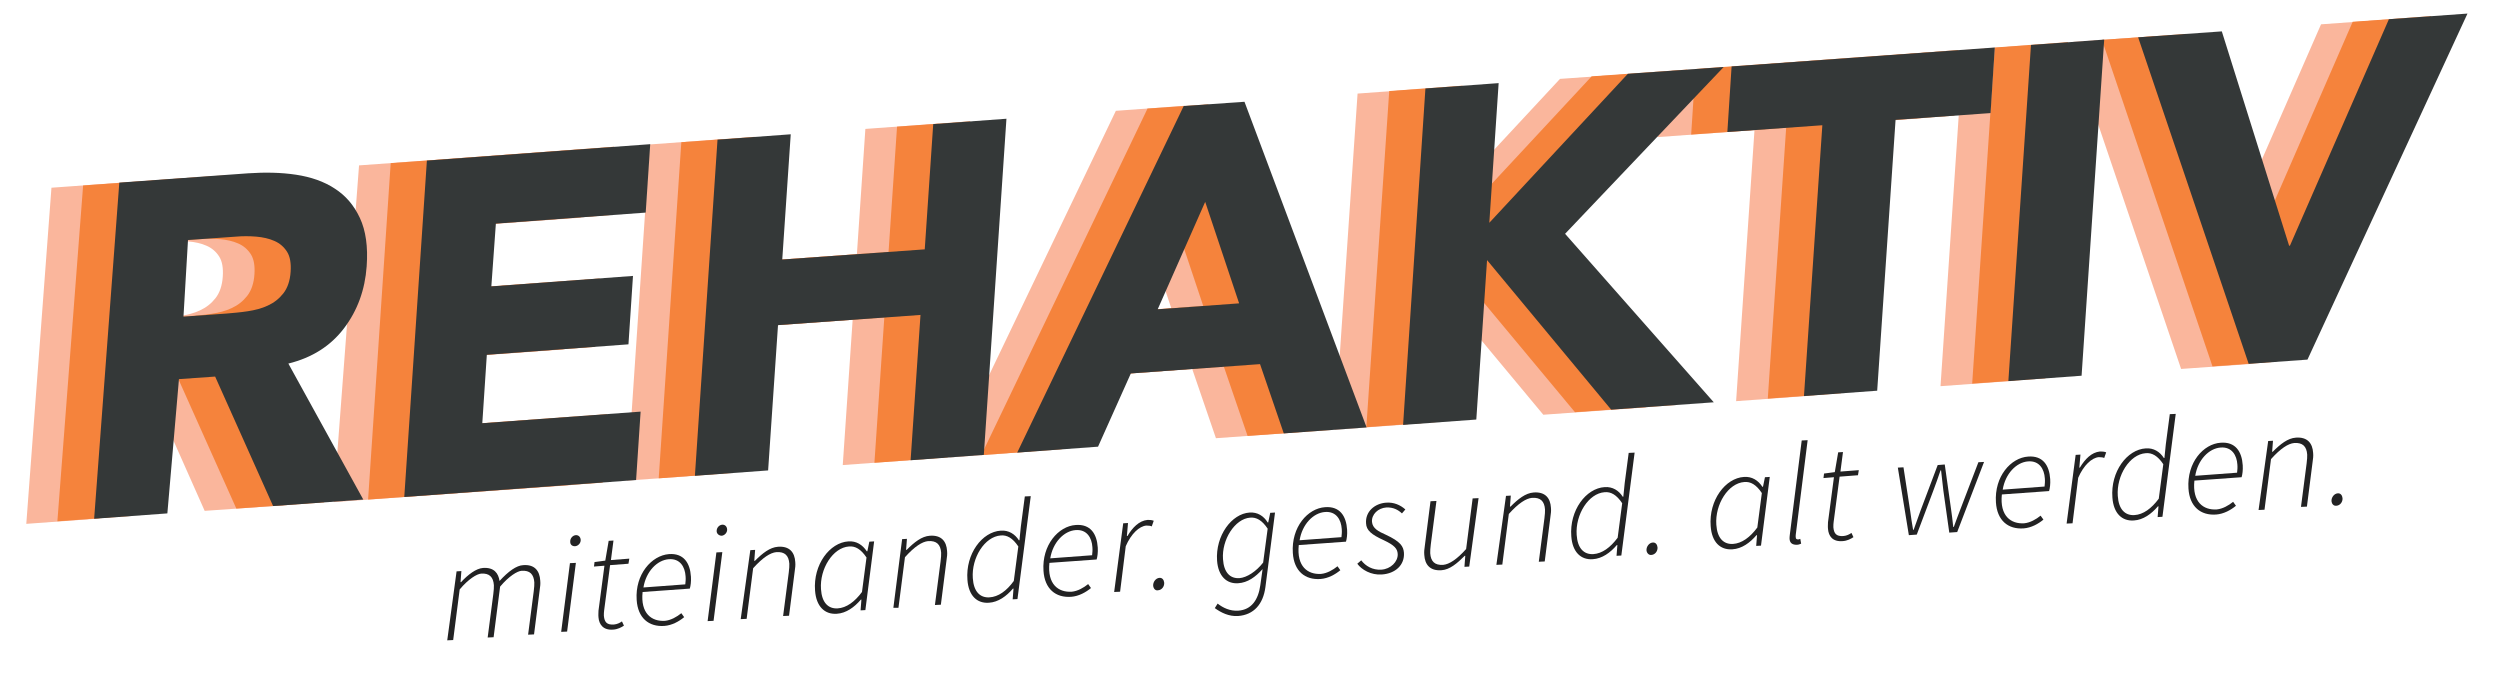 <?xml version="1.0" encoding="utf-8"?>
<!-- Generator: Adobe Illustrator 27.8.0, SVG Export Plug-In . SVG Version: 6.00 Build 0)  -->
<svg version="1.1" id="Ebene_1" xmlns="http://www.w3.org/2000/svg" xmlns:xlink="http://www.w3.org/1999/xlink" x="0px" y="0px"
	 viewBox="0 0 884.3 242.7" style="enable-background:new 0 0 884.3 242.7;" xml:space="preserve">
<style type="text/css">
	.st0{fill:#FAB69C;}
	.st1{fill:#F5833C;}
	.st2{fill:#343838;}
	.st3{fill:#222223;}
</style>
<g>
	<path class="st0" d="M18.2,66.4l45.6-3.3c6-0.4,11.6-0.3,16.9,0.5c5.3,0.8,9.9,2.4,13.7,4.9c3.9,2.5,6.8,5.9,8.9,10.4
		c2.1,4.5,2.9,10.2,2.4,17.1c-0.6,8.4-3.3,15.7-8,21.9c-4.7,6.2-11.2,10.4-19.7,12.5l25.5,48.1l-31.1,2.2L52.1,135l-12.8,0.9
		l-4.1,47.5l-25.9,1.9L18.2,66.4z M40.9,113.7l15.3-1.1c2.3-0.2,4.8-0.4,7.4-0.8c2.6-0.4,5-1,7.1-2c2.2-1,4-2.4,5.5-4.3
		c1.5-1.9,2.4-4.5,2.6-7.7c0.2-3-0.2-5.4-1.3-7.1c-1.1-1.7-2.6-3-4.5-3.8c-1.8-0.8-4-1.3-6.4-1.5c-2.4-0.2-4.8-0.2-7.1,0l-17,1.2
		L40.9,113.7z"/>
	<path class="st0" d="M127,58.5l80-5.8L205.4,77l-54,3.9l-1.6,22.2l51.1-3.7l-1.6,24.2l-51.1,3.7l-1.6,24.2l57-4.1l-1.6,24.2l-84,6
		L127,58.5z"/>
	<path class="st0" d="M229.8,51.1l25.9-1.9l-3,44.3l50.4-3.6l3-44.3l25.9-1.9l-8,118.9l-25.9,1.9l3.5-51.4l-50.4,3.6l-3.5,51.4
		l-25.9,1.9L229.8,51.1z"/>
	<path class="st0" d="M394.7,39.2l24.5-1.8l40.2,115.5l-29.3,2.1l-8.4-24.5l-45.7,3.3l-11.5,25.9l-28.6,2.1L394.7,39.2z M402.3,73.1
		l-16.8,38l28.8-2.1L402.3,73.1z"/>
	<path class="st0" d="M480.2,33.1l25.9-1.9l-3.3,49.4l49-52.7l33.9-2.4l-56.1,59l52.6,59.6l-36.3,2.6l-44.1-53l-3.8,56.4l-25.9,1.9
		L480.2,33.1z"/>
	<path class="st0" d="M620.6,46l-34.3,2.5l2.2-23.2l93.1-6.7l-1.5,23.2l-33.6,2.4l-6.5,95.8l-25.9,1.9L620.6,46z"/>
	<path class="st0" d="M694.4,17.7l25.9-1.9l-8,118.9l-25.9,1.9L694.4,17.7z"/>
	<path class="st0" d="M732.3,14.9l29.6-2.1l23.8,75.8l0.3,0L821,8.6l27.8-2l-53.3,122.2l-24,1.7L732.3,14.9z"/>
</g>
<g>
	<path class="st1" d="M29.4,65.6L75,62.3c6-0.4,11.6-0.3,16.9,0.5c5.3,0.8,9.9,2.4,13.7,4.9c3.9,2.5,6.8,5.9,8.9,10.4
		c2.1,4.5,2.9,10.2,2.4,17.1c-0.6,8.4-3.3,15.7-8,21.9c-4.7,6.2-11.2,10.4-19.7,12.5l25.5,48.1l-31.1,2.2l-20.5-45.8l-12.8,0.9
		l-4.1,47.5l-25.9,1.9L29.4,65.6z M52.1,112.9l15.3-1.1c2.3-0.2,4.8-0.4,7.4-0.8c2.6-0.4,5-1,7.1-2c2.2-1,4-2.4,5.5-4.3
		c1.5-1.9,2.4-4.5,2.6-7.7c0.2-3-0.2-5.4-1.3-7.1c-1.1-1.7-2.6-3-4.5-3.8c-1.8-0.8-4-1.3-6.4-1.5c-2.4-0.2-4.8-0.2-7.1,0l-17,1.2
		L52.1,112.9z"/>
	<path class="st1" d="M138.2,57.7l79-5.8l-1.6,24.2l-53,3.9l-1.6,22.2l51.1-3.7l-1.6,24.2l-51.1,3.7l-1.6,24.2l57-4.1l-1.6,24.2
		l-83,6L138.2,57.7z"/>
	<path class="st1" d="M241,50.3l25.9-1.9l-3,44.3l50.4-3.6l3-44.3l25.9-1.9l-8,118.9l-25.9,1.9l3.5-51.4l-50.4,3.6l-3.5,51.4
		l-25.9,1.9L241,50.3z"/>
	<path class="st1" d="M405.9,38.4l21.5-1.5l43.2,115.2l-29.3,2.1l-8.4-24.5l-45.7,3.3l-11.5,25.9l-28.6,2.1L405.9,38.4z M413.6,72.3
		l-16.8,38l28.8-2.1L413.6,72.3z"/>
	<path class="st1" d="M491.4,32.2l25.9-1.9l-3.3,49.4l49-52.7l33.9-2.4l-56.1,59l52.6,59.6l-36.3,2.6l-44.1-53l-3.8,56.4l-25.9,1.9
		L491.4,32.2z"/>
	<path class="st1" d="M631.8,45.2l-33.6,2.4l1.5-23.2l93.1-6.7l-1.5,23.2l-33.6,2.4l-6.5,95.8l-25.9,1.9L631.8,45.2z"/>
	<path class="st1" d="M705.6,16.8l25.9-1.9l-8,118.9l-25.9,1.9L705.6,16.8z"/>
	<path class="st1" d="M743.5,14.1l29.6-2.1L797,87.8l0.3,0l34.9-80.1l27.8-2l-56.6,122.4l-20.8,1.5L743.5,14.1z"/>
</g>
<g>
	<path class="st2" d="M42.2,64.6l45.6-3.3c6-0.4,11.6-0.3,16.9,0.5c5.3,0.8,9.9,2.4,13.7,4.9c3.9,2.5,6.8,5.9,8.9,10.4
		c2.1,4.5,2.9,10.2,2.4,17.1c-0.6,8.4-3.3,15.7-8,21.9c-4.7,6.2-11.2,10.4-19.7,12.5l26.5,48.1L96.6,179l-20.5-45.8l-12.8,0.9
		l-4.1,47.5l-25.9,1.9L42.2,64.6z M64.9,112l15.3-1.1c2.3-0.2,4.8-0.4,7.4-0.8c2.6-0.4,5-1,7.1-2c2.2-1,4-2.4,5.5-4.3
		c1.5-1.9,2.4-4.5,2.6-7.7c0.2-3-0.2-5.4-1.3-7.1c-1.1-1.7-2.6-3-4.5-3.8c-1.8-0.8-4-1.3-6.4-1.5c-2.4-0.2-4.8-0.2-7.1,0l-17,1.2
		L64.9,112z"/>
	<path class="st2" d="M151,56.8l79-5.8l-1.6,24.2l-53,3.9l-1.6,22.2l50.1-3.7l-1.6,24.2l-50.1,3.7l-1.6,24.2l56-4.1l-1.6,24.2l-82,6
		L151,56.8z"/>
	<path class="st2" d="M253.8,49.4l25.9-1.9l-3,44.3l50.4-3.6l3-44.3L356,42l-8,118.9l-25.9,1.9l3.5-51.4l-50.4,3.6l-3.5,51.4
		l-25.9,1.9L253.8,49.4z"/>
	<path class="st2" d="M418.7,37.5l21.5-1.5l43.2,115.2l-29.3,2.1l-8.4-24.5l-45.7,3.3L388.4,158l-28.6,2.1L418.7,37.5z M426.3,71.4
		l-16.8,38l28.8-2.1L426.3,71.4z"/>
	<path class="st2" d="M504.2,31.3l25.9-1.9l-3.3,49.4l49-52.7l33.9-2.4l-56.1,59l52.6,59.6l-36.3,2.6L526,92l-3.8,56.4l-25.9,1.9
		L504.2,31.3z"/>
	<path class="st2" d="M644.6,44.3L611,46.7l1.5-23.2l93.1-6.7L704.1,40l-33.6,2.4l-6.5,95.8l-25.9,1.9L644.6,44.3z"/>
	<path class="st2" d="M718.4,15.9l25.9-1.9l-8,118.9l-25.9,1.9L718.4,15.9z"/>
	<path class="st2" d="M756.3,13.2l29.6-2.1l23.8,75.8l0.3,0L845,6.8l27.8-2l-56.6,122.4l-20.8,1.5L756.3,13.2z"/>
</g>
<g>
	<path class="st3" d="M161.5,202.1l1.7-0.1l-0.3,3.9l0.2,0c2.5-2.7,5.3-4.8,7.7-5c4-0.3,5.5,1.9,5.9,4.6c3.1-3.4,6-5.5,8.4-5.6
		c4-0.3,5.8,2,6,5.5c0.1,1.2,0,1.9-0.2,3.3l-2,15.7l-2.1,0.1l2-15.4c0.2-1.5,0.2-2.2,0.2-3.1c-0.2-2.9-1.6-4.3-4.5-4.1
		c-1.5,0.1-4.5,1.9-7.6,5.6l-2.3,17.9l-2.1,0.1l2-15.4c0.2-1.5,0.2-2.2,0.2-3.1c-0.2-2.9-1.6-4.3-4.5-4.1c-1.5,0.1-4.5,1.9-7.6,5.6
		l-2.3,17.9l-2.1,0.1L161.5,202.1z"/>
	<path class="st3" d="M201.6,199.2l2.1-0.1l-3.1,24.3l-2.1,0.1L201.6,199.2z M201.7,191.7c-0.1-1.3,0.9-2.3,1.9-2.4
		c0.9-0.1,1.7,0.5,1.8,1.6c0.1,1.2-0.9,2.2-1.9,2.3C202.5,193.3,201.7,192.7,201.7,191.7z"/>
	<path class="st3" d="M211.7,218.4c-0.1-0.9,0-1.6,0-2.4l2.1-15.9l-3.7,0.3l0.2-1.6l3.8-0.5l1.2-7l1.7-0.1l-0.9,6.9l6.5-0.5
		l-0.3,1.8l-6.5,0.5l-2.1,16c-0.1,0.6-0.1,1.2-0.1,1.9c0.2,2.2,1,3.3,3.6,3.1c1.1-0.1,2.1-0.6,2.8-1.1l0.7,1.5
		c-0.9,0.6-2.2,1.3-3.8,1.4C213.4,223,211.9,220.9,211.7,218.4z"/>
	<path class="st3" d="M236.6,196c5.2-0.4,7.5,3.1,7.8,8c0.1,1.7-0.1,3.2-0.4,4.2l-16.7,1.2c-0.8,7.6,3.2,10.5,7.9,10.2
		c2.1-0.2,4.2-1.4,5.8-2.7l1,1.4c-1.8,1.5-4.3,2.9-7,3.1c-5.5,0.4-9.4-2.8-9.8-9.2C224.6,203.1,230.5,196.5,236.6,196z M242.4,206.7
		c0.1-1,0.2-1.8,0.1-2.9c-0.2-3.2-1.9-6.3-5.9-6c-4.2,0.3-8.1,4.4-9,10L242.4,206.7z"/>
	<path class="st3" d="M253.4,195.4l2.1-0.1l-3.1,24.3l-2.1,0.1L253.4,195.4z M253.5,188c-0.1-1.3,0.9-2.3,1.9-2.4
		c0.9-0.1,1.7,0.5,1.8,1.6c0.1,1.2-0.9,2.2-1.9,2.3C254.4,189.5,253.6,188.9,253.5,188z"/>
	<path class="st3" d="M265.4,194.6l1.7-0.1l-0.3,3.9l0.2,0c2.7-2.7,5.3-4.8,8.2-5c4.1-0.3,5.9,2,6.1,5.4c0.1,1.2,0,1.9-0.2,3.3
		l-2,15.7l-2.1,0.1l2-15.4c0.2-1.5,0.2-2.2,0.2-3.1c-0.2-2.9-1.6-4.3-4.6-4.1c-2.1,0.2-4.8,1.9-8.2,5.7l-2.3,17.9l-2.1,0.1
		L265.4,194.6z"/>
	<path class="st3" d="M288.3,208.9c-0.7-9.2,5.2-17,11.8-17.4c2.8-0.2,5,1.2,6.5,3.5l0.2,0l0.7-3.4l1.7-0.1l-3.1,24.3l-1.7,0.1
		l0.3-3.8l-0.2,0c-2.3,2.7-5.2,4.8-8.5,5C291.7,217.4,288.7,214.5,288.3,208.9z M304.9,209.4l1.6-12.2c-2-3-4-4.1-6.2-3.9
		c-5.7,0.4-10.4,7.9-9.9,15.1c0.3,4.8,2.6,7,5.9,6.8C299.4,215,302.3,212.9,304.9,209.4z"/>
	<path class="st3" d="M319.1,190.7l1.7-0.1l-0.3,3.9l0.2,0c2.7-2.7,5.3-4.8,8.2-5c4.1-0.3,5.9,2,6.1,5.4c0.1,1.2,0,1.9-0.2,3.3
		l-2,15.7l-2.1,0.1l2-15.4c0.2-1.5,0.2-2.2,0.2-3.1c-0.2-2.9-1.6-4.3-4.6-4.1c-2.1,0.2-4.8,1.9-8.2,5.7l-2.3,17.9L316,215
		L319.1,190.7z"/>
	<path class="st3" d="M361.1,186.2l1.4-10.6l2.1-0.1l-4.7,36.4l-1.7,0.1l0.3-3.8l-0.2,0c-2.3,2.7-5.2,4.8-8.5,5
		c-4.2,0.3-7.2-2.5-7.6-8.1c-0.7-9.2,5.2-17,11.8-17.4c2.8-0.2,5,1.2,6.4,3.4l0.2,0L361.1,186.2z M358.6,205.5l1.6-12.2
		c-2-3-4-4.1-6.2-3.9c-5.7,0.4-10.4,7.9-9.9,15.1c0.3,4.8,2.6,7,5.9,6.8C353.1,211.1,356,209.1,358.6,205.5z"/>
	<path class="st3" d="M380.5,185.7c5.2-0.4,7.5,3.1,7.8,8c0.1,1.7-0.1,3.2-0.4,4.2l-16.7,1.2c-0.8,7.6,3.2,10.5,7.9,10.2
		c2.1-0.2,4.2-1.4,5.8-2.7l1,1.4c-1.8,1.5-4.3,2.9-7,3.1c-5.5,0.4-9.4-2.8-9.8-9.2C368.5,192.8,374.4,186.1,380.5,185.7z
		 M386.3,196.4c0.1-1,0.2-1.8,0.1-2.9c-0.2-3.2-1.9-6.3-5.9-6c-4.2,0.3-8.1,4.4-9,10L386.3,196.4z"/>
	<path class="st3" d="M397.3,185.1l1.7-0.1l-0.4,4.6l0.2,0c1.8-3,4.1-5.4,7.1-5.7c0.7,0,1.4,0,2.2,0.3l-0.7,2
		c-0.4-0.2-1-0.3-1.9-0.3c-2.5,0.2-5.4,2.9-7.3,7.3l-2,16.1l-2.1,0.1L397.3,185.1z"/>
	<path class="st3" d="M407.9,207.2c-0.1-1.3,0.9-2.7,2.2-2.8c1-0.1,1.6,0.7,1.7,1.7c0.1,1.3-0.8,2.6-2.2,2.7
		C408.7,209,408,208.2,407.9,207.2z"/>
	<path class="st3" d="M429.7,215.1l1-1.6c1.9,1.5,4.4,2.7,7.3,2.5c4.7-0.3,7.1-3.9,7.8-9l0.8-5.7c-2.5,2.8-5.3,4.8-8.6,5
		c-4.1,0.3-7.1-2.5-7.5-8c-0.6-8.9,5.2-16.6,11.5-17c2.8-0.2,5,1.2,6.4,3.5l0.2,0l0.7-3.4l1.7-0.1l-3.4,26.4
		c-0.8,6-4.1,9.8-9.7,10.2C434.7,218.1,431.9,216.7,429.7,215.1z M446.8,199l1.6-12c-2-3-4-4.1-6.2-3.9c-5.4,0.4-10.1,7.8-9.6,14.7
		c0.3,4.7,2.5,6.9,5.8,6.7C441,204.3,444.3,202.2,446.8,199z"/>
	<path class="st3" d="M468.7,179.4c5.2-0.4,7.5,3.1,7.8,8c0.1,1.7-0.1,3.2-0.4,4.2l-16.7,1.2c-0.8,7.6,3.2,10.5,7.9,10.2
		c2.1-0.2,4.2-1.4,5.8-2.7l1,1.4c-1.8,1.5-4.3,2.9-7,3.1c-5.5,0.4-9.4-2.8-9.8-9.2C456.7,186.4,462.6,179.8,468.7,179.4z M474.5,190
		c0.1-1,0.2-1.8,0.1-2.9c-0.2-3.2-1.9-6.3-5.9-6c-4.2,0.3-8.1,4.4-9,10L474.5,190z"/>
	<path class="st3" d="M480.1,199.4l1.4-1.2c1.5,2,4,3.5,7.1,3.3c3.3-0.2,5.9-2.8,5.8-5.5c-0.1-1.9-1.1-3.1-4.9-4.9
		c-4.4-2-6.2-3.5-6.3-6c-0.3-4.1,3-7,7.1-7.3c2.7-0.2,5,0.8,6.8,2.4l-1.2,1.4c-1.4-1.3-3.1-2.2-5.5-2.1c-3,0.2-5.3,2.5-5.1,5.1
		c0.2,2.3,2.3,3.4,4.8,4.5c5.4,2.5,6.3,4.2,6.5,6.4c0.3,4.4-3.1,7.4-7.8,7.7C485,203.5,481.6,201.5,480.1,199.4z"/>
	<path class="st3" d="M519.7,200.4l-1.7,0.1l0.3-3.9l-0.2,0c-2.7,2.7-5.3,4.9-8.2,5.1c-4.1,0.3-5.9-2-6.1-5.4
		c-0.1-1.2,0-1.9,0.2-3.3l2-15.7l2.1-0.1l-2,15.4c-0.2,1.5-0.2,2.2-0.2,3.1c0.2,2.9,1.6,4.3,4.6,4.1c2.1-0.2,4.8-1.9,8.1-5.6
		l2.3-17.9l2.1-0.1L519.7,200.4z"/>
	<path class="st3" d="M532.7,175.4l1.7-0.1l-0.3,3.9l0.2,0c2.7-2.7,5.3-4.8,8.2-5c4.1-0.3,5.9,2,6.1,5.4c0.1,1.2,0,1.9-0.2,3.3
		l-2,15.7l-2.1,0.1l2-15.4c0.2-1.5,0.2-2.2,0.2-3.1c-0.2-2.9-1.6-4.3-4.6-4.1c-2.1,0.2-4.8,1.9-8.2,5.7l-2.3,17.9l-2.1,0.1
		L532.7,175.4z"/>
	<path class="st3" d="M574.7,170.8l1.4-10.6l2.1-0.1l-4.7,36.4l-1.7,0.1l0.3-3.8l-0.2,0c-2.3,2.7-5.2,4.8-8.5,5
		c-4.2,0.3-7.2-2.5-7.6-8.1c-0.7-9.2,5.2-17,11.8-17.4c2.8-0.2,5,1.2,6.4,3.4l0.2,0L574.7,170.8z M572.2,190.2l1.6-12.2
		c-2-3-4-4.1-6.2-3.9c-5.7,0.4-10.4,7.9-9.9,15.1c0.3,4.8,2.6,7,5.9,6.8C566.7,195.8,569.6,193.7,572.2,190.2z"/>
	<path class="st3" d="M582.4,194.7c-0.1-1.3,0.9-2.7,2.2-2.8c1-0.1,1.6,0.7,1.7,1.7c0.1,1.3-0.8,2.6-2.2,2.7
		C583.2,196.4,582.5,195.6,582.4,194.7z"/>
	<path class="st3" d="M605.1,186.1c-0.7-9.2,5.2-17,11.8-17.4c2.8-0.2,5,1.2,6.5,3.5l0.2,0l0.7-3.4l1.7-0.1l-3.1,24.3l-1.7,0.1
		l0.3-3.8l-0.2,0c-2.3,2.7-5.2,4.8-8.5,5C608.5,194.6,605.5,191.8,605.1,186.1z M621.6,186.6l1.6-12.2c-2-3-4-4.1-6.2-3.9
		c-5.7,0.4-10.4,7.9-9.9,15.1c0.3,4.8,2.6,7,5.9,6.8C616.1,192.2,619,190.1,621.6,186.6z"/>
	<path class="st3" d="M633,190.6c0-0.4,0-0.9,0.1-1.5l4.2-33.3l2.1-0.1l-4.2,33.4c-0.1,0.5,0,0.8,0,1c0,0.5,0.3,0.7,0.8,0.7
		c0.2,0,0.3,0,0.8-0.2l0.3,1.7c-0.5,0.2-0.9,0.4-1.6,0.4C634,192.7,633.1,192.1,633,190.6z"/>
	<path class="st3" d="M646.6,187.1c-0.1-0.9,0-1.6,0-2.4l2.1-15.9l-3.7,0.3l0.2-1.6l3.8-0.5l1.2-7l1.7-0.1l-0.9,6.9l6.5-0.5
		l-0.3,1.8l-6.5,0.5l-2.1,16c-0.1,0.6-0.1,1.2-0.1,1.9c0.2,2.2,1,3.3,3.6,3.1c1.1-0.1,2.1-0.6,2.8-1.1l0.7,1.5
		c-0.9,0.6-2.2,1.3-3.8,1.4C648.2,191.7,646.8,189.6,646.6,187.1z"/>
	<path class="st3" d="M671.3,165.4l2-0.1l2.4,15.6c0.3,2.2,0.6,4.3,1,6.5l0.2,0c0.8-2.2,1.6-4.4,2.4-6.7l6.1-16.2l2.5-0.2l2.2,15.6
		c0.3,2.2,0.6,4.3,0.8,6.5l0.2,0c0.8-2.2,1.6-4.4,2.5-6.7l6.2-16.2l2-0.1l-9.5,24.8l-2.8,0.2l-2.1-14.9c-0.3-2.3-0.5-4.8-0.8-7.1
		l-0.2,0c-0.8,2.3-1.7,5-2.6,7.3l-5.8,15.4l-2.8,0.2L671.3,165.4z"/>
	<path class="st3" d="M717.4,161.5c5.2-0.4,7.5,3.1,7.8,8c0.1,1.7-0.1,3.2-0.4,4.2l-16.7,1.2c-0.8,7.6,3.2,10.5,7.9,10.2
		c2.1-0.2,4.2-1.4,5.8-2.7l1,1.4c-1.8,1.5-4.3,2.9-7,3.1c-5.5,0.4-9.4-2.8-9.8-9.2C705.4,168.5,711.3,161.9,717.4,161.5z
		 M723.2,172.1c0.1-1,0.2-1.8,0.1-2.9c-0.2-3.2-1.9-6.3-5.9-6c-4.2,0.3-8.1,4.4-9,10L723.2,172.1z"/>
	<path class="st3" d="M734.2,160.9l1.7-0.1l-0.4,4.6l0.2,0c1.8-3,4.1-5.4,7.1-5.7c0.7,0,1.4,0,2.2,0.3l-0.7,2
		c-0.4-0.2-1-0.3-1.9-0.3c-2.5,0.2-5.4,2.9-7.3,7.3l-2,16.1l-2.1,0.1L734.2,160.9z"/>
	<path class="st3" d="M766.1,157.1l1.4-10.6l2.1-0.1l-4.7,36.4l-1.7,0.1l0.3-3.8l-0.2,0c-2.3,2.7-5.2,4.8-8.5,5
		c-4.2,0.3-7.2-2.5-7.6-8.1c-0.7-9.2,5.2-17,11.8-17.4c2.8-0.2,5,1.2,6.4,3.4l0.2,0L766.1,157.1z M763.6,176.4l1.6-12.2
		c-2-3-4-4.1-6.2-3.9c-5.7,0.4-10.4,7.9-9.9,15.1c0.3,4.8,2.6,7,5.9,6.8C758.1,182,761,179.9,763.6,176.4z"/>
	<path class="st3" d="M785.5,156.6c5.2-0.4,7.5,3.1,7.8,8c0.1,1.7-0.1,3.2-0.4,4.2l-16.7,1.2c-0.8,7.6,3.2,10.5,7.9,10.2
		c2.1-0.2,4.2-1.4,5.8-2.7l1,1.4c-1.8,1.5-4.3,2.9-7,3.1c-5.5,0.4-9.4-2.8-9.8-9.2C773.5,163.6,779.4,157,785.5,156.6z M791.3,167.2
		c0.1-1,0.2-1.8,0.1-2.9c-0.2-3.2-1.9-6.3-5.9-6c-4.2,0.3-8.1,4.4-9,10L791.3,167.2z"/>
	<path class="st3" d="M802.3,156l1.7-0.1l-0.3,3.9l0.2,0c2.7-2.7,5.3-4.8,8.2-5c4.1-0.3,5.9,2,6.1,5.4c0.1,1.2,0,1.9-0.2,3.3
		l-2,15.7l-2.1,0.1l2-15.4c0.2-1.5,0.2-2.2,0.2-3.1c-0.2-2.9-1.6-4.3-4.6-4.1c-2.1,0.2-4.8,1.9-8.2,5.7l-2.3,17.9l-2.1,0.1
		L802.3,156z"/>
	<path class="st3" d="M824.7,177.3c-0.1-1.3,0.9-2.7,2.2-2.8c1-0.1,1.6,0.7,1.7,1.7c0.1,1.3-0.8,2.6-2.2,2.7
		C825.4,179,824.8,178.2,824.7,177.3z"/>
</g>
</svg>
